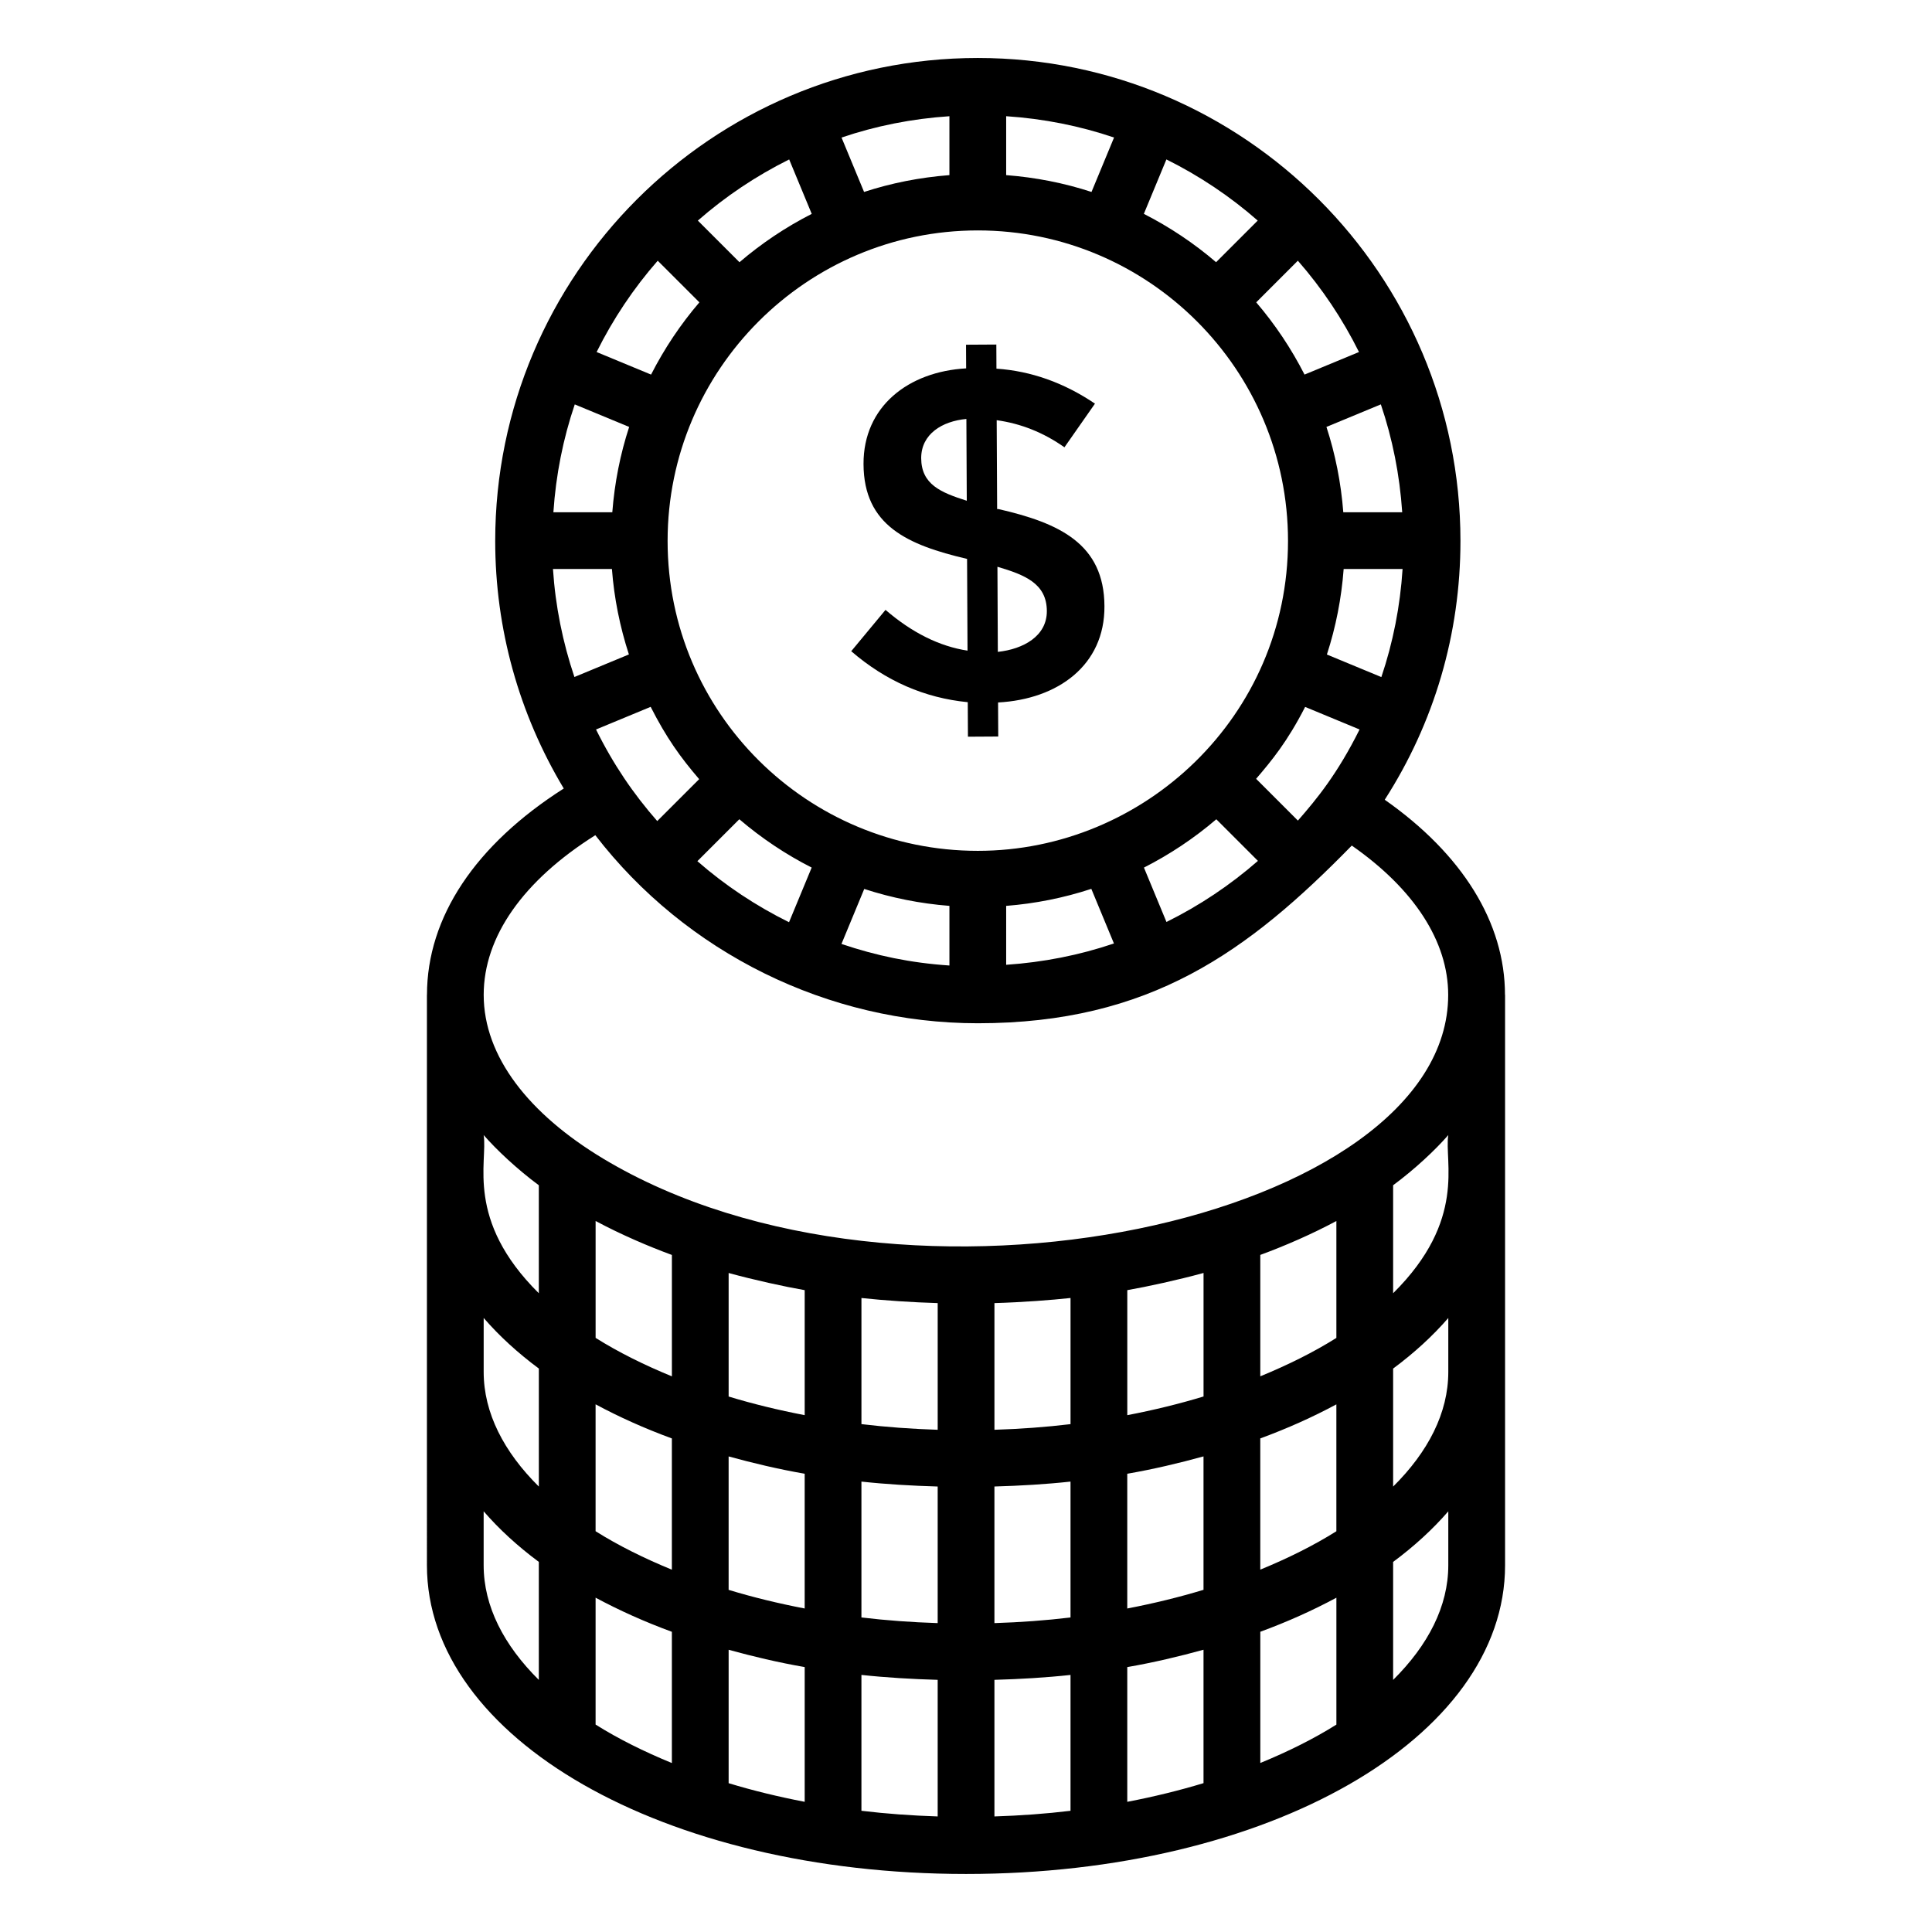 <?xml version="1.0" encoding="UTF-8"?>
<!-- Uploaded to: SVG Repo, www.svgrepo.com, Generator: SVG Repo Mixer Tools -->
<svg fill="#000000" width="800px" height="800px" version="1.1" viewBox="144 144 512 512" xmlns="http://www.w3.org/2000/svg">
 <g>
  <path d="m257.14 558.81c0 45.879 62.766 81.812 142.88 81.812 80.094 0 142.84-35.934 142.84-81.812v-151.14h-0.023v-0.02c0-19.172-11.312-37.293-31.867-51.711 13.113-20.406 20.066-43.941 20.066-68.594 0-70.566-57.375-127.98-127.9-127.98-70.523 0-127.9 57.41-127.9 127.98 0 23.301 6.293 45.809 18.168 65.617-23.367 14.887-36.25 34.055-36.25 54.684v0.02h-0.016zm15.039-65.535c4.125 4.766 9.016 9.246 14.621 13.406v31.277c-9.262-9.18-14.621-19.516-14.621-30.383zm49.879-16.699v32.172c-7.387-3.031-14.219-6.422-20.215-10.195v-30.98c6.766 3.633 14.176 6.785 20.215 9.004zm176.1 124.46c-5.984 3.766-12.797 7.148-20.164 10.176v-34.777c7.223-2.652 13.945-5.68 20.164-9.023zm-196.32-33.633c6.234 3.348 12.973 6.383 20.215 9.043v34.777c-7.387-3.031-14.219-6.422-20.215-10.195zm35.258 13.805c6.477 1.781 13.152 3.371 20.156 4.586v35.707c-7.008-1.348-13.75-2.988-20.156-4.938zm20.156-95.305v33.129c-7.008-1.348-13.75-2.988-20.156-4.938v-32.738c6.723 1.848 14.883 3.633 20.156 4.547zm35.246 3.43v33.574c-6.879-0.223-13.633-0.707-20.207-1.5v-33.422c6.094 0.656 13.633 1.16 20.207 1.348zm35.203-1.352v33.43c-6.562 0.793-13.301 1.277-20.164 1.496v-33.574c7.398-0.211 15.18-0.809 20.164-1.352zm35.25-6.633v32.734c-6.422 1.953-13.184 3.602-20.207 4.953v-33.133c5.277-0.922 13.438-2.695 20.207-4.555zm35.203-13.766v30.98c-5.984 3.766-12.797 7.148-20.164 10.176v-32.172c6.629-2.434 13.781-5.559 20.164-8.984zm-105.66 106.56c-6.879-0.223-13.633-0.707-20.207-1.5v-36.004c6.562 0.711 13.332 1.105 20.207 1.305zm15.039-36.203c6.863-0.195 13.617-0.59 20.164-1.301v36.008c-6.562 0.793-13.301 1.277-20.164 1.496zm35.203-3.379c7.023-1.219 13.719-2.812 20.207-4.598v35.355c-6.422 1.953-13.184 3.602-20.207 4.953zm-85.488-0.004v35.711c-7.008-1.348-13.75-2.988-20.156-4.938v-35.359c6.473 1.777 13.152 3.367 20.156 4.586zm15.039 53.316c6.562 0.711 13.332 1.105 20.207 1.305v36.199c-6.879-0.223-13.633-0.707-20.207-1.5zm35.246 1.305c6.863-0.195 13.617-0.59 20.164-1.301v36.004c-6.562 0.793-13.301 1.277-20.164 1.496zm35.203-3.379c7.023-1.219 13.719-2.812 20.207-4.598v35.352c-6.422 1.953-13.184 3.602-20.207 4.953zm55.414-36c-5.984 3.766-12.797 7.148-20.164 10.176v-34.777c7.223-2.652 13.945-5.68 20.164-9.023zm-176.1-24.594v34.781c-7.387-3.031-14.219-6.422-20.215-10.195v-33.629c6.231 3.352 12.969 6.383 20.215 9.043zm-49.879 33.605v-14.297c4.125 4.766 9.016 9.246 14.621 13.406v31.273c-9.262-9.18-14.621-19.516-14.621-30.383zm255.64 0c0 10.867-5.359 21.207-14.621 30.387v-31.27c5.602-4.16 10.496-8.641 14.621-13.406zm0-51.234c0 10.867-5.359 21.207-14.621 30.387v-31.273c5.602-4.16 10.496-8.641 14.621-13.406zm0-62.773c-1.145 6.984 5.012 22.461-14.621 41.922v-28.617c5.809-4.305 11.172-9.34 14.621-13.305zm-225.86-107.48 14.48-6c4.184 8.223 7.856 13.328 12.855 19.16l-11.113 11.109c-6.348-7.246-11.625-14.988-16.223-24.27zm174.93 13.07c4.156-4.848 8.27-9.828 12.992-19.051l14.426 5.977c-5.844 11.73-11.312 18.402-16.344 24.148zm-73.754 19.09c-45.133 0-82.207-36.449-82.207-82.133 0-45.371 36.879-82.285 82.207-82.285 45.332 0 82.207 36.914 82.207 82.285 0.004 46.355-37.977 82.133-82.207 82.133zm-63.199-8.375c5.883 5.027 12.312 9.328 19.172 12.809l-6 14.484c-8.734-4.316-16.91-9.73-24.289-16.18zm155.71-43.652c2.371-7.289 3.859-14.883 4.445-22.664h15.613c-0.637 9.855-2.523 19.457-5.625 28.641zm4.348-37.703c-0.609-7.832-2.113-15.406-4.469-22.613l14.418-5.973c3.078 9.074 4.996 18.648 5.664 28.586zm-10.273-36.484c-3.519-6.894-7.812-13.316-12.805-19.145l11.035-11.035c6.394 7.305 11.836 15.426 16.199 24.203zm-23.438-29.781c-5.828-4.996-12.246-9.289-19.145-12.812l5.977-14.426c8.777 4.363 16.898 9.809 24.199 16.207zm-33.016-18.617c-7.207-2.359-14.785-3.856-22.617-4.461v-15.613c9.938 0.66 19.516 2.574 28.59 5.652zm-37.656-4.461c-7.832 0.605-15.41 2.102-22.617 4.461l-5.973-14.418c9.074-3.078 18.652-4.992 28.59-5.652zm-36.488 10.27c-6.894 3.519-13.316 7.816-19.145 12.812l-11.035-11.031c7.305-6.398 15.426-11.844 24.203-16.207zm-29.773 23.445c-4.992 5.828-9.285 12.25-12.805 19.145l-14.43-5.977c4.363-8.777 9.805-16.898 16.195-24.199zm-18.609 33.02c-2.359 7.207-3.863 14.781-4.469 22.613h-15.613c0.664-9.934 2.586-19.512 5.664-28.586zm-4.57 37.648c0.586 7.75 2.125 15.332 4.5 22.641l-14.438 5.981c-3.106-9.211-5.043-18.805-5.684-28.621zm60.832 99.363 6.035-14.574c7.269 2.367 14.82 3.883 22.574 4.484v15.805c-10.324-0.691-19.43-2.613-28.609-5.715zm43.648-10.086c7.734-0.609 15.289-2.125 22.566-4.512l5.992 14.473c-9.172 3.109-18.754 4.988-28.559 5.652zm42.48 4.266-5.969-14.414c6.856-3.488 13.301-7.781 19.18-12.805l11.027 11.027c-7.371 6.441-15.516 11.875-24.238 16.191zm-151.36-22.996c24.027 31.18 61.66 49.836 101.36 49.836 45.656 0 71.594-18.945 99.113-47.09 16.531 11.531 25.547 25.414 25.547 39.57 0 59.379-144.16 91.402-224 43.355-19.539-11.77-31.602-26.969-31.602-43.355 0-15.398 10.441-30.262 29.578-42.316zm-14.973 92.77v28.617c-19.629-19.453-13.469-34.891-14.621-41.922 3.371 3.871 8.859 9.035 14.621 13.305z"/>
  <path d="m408.62 278.91h-0.367l-0.121-23.555c6.426 0.887 12.422 3.281 17.957 7.184l8.09-11.57c-8.23-5.551-16.934-8.648-26.109-9.27l-0.031-6.394-8.031 0.047 0.031 6.269c-15.258 0.852-27.262 10.047-27.195 25.375 0.07 16.281 11.645 21.422 27.441 25.117l0.121 24.312c-7.434-1.141-14.684-4.734-21.734-10.801l-9.086 10.953c9.148 7.894 19.441 12.391 30.883 13.508l0.047 9.148 8.031-0.047-0.047-9.023c15.902-0.855 28.289-9.902 28.191-25.516-0.07-16.555-11.984-22.043-28.07-25.738zm-20.496-13.496c0-6.398 5.555-9.797 11.977-10.387l0.105 21.676c-6.926-2.199-12.043-4.336-12.082-11.289zm20.312 51.34-0.105-22.555c7.277 2.148 13.055 4.438 13.094 11.715 0.035 6.668-6.219 10.105-12.988 10.84z"/>
 </g>
</svg>